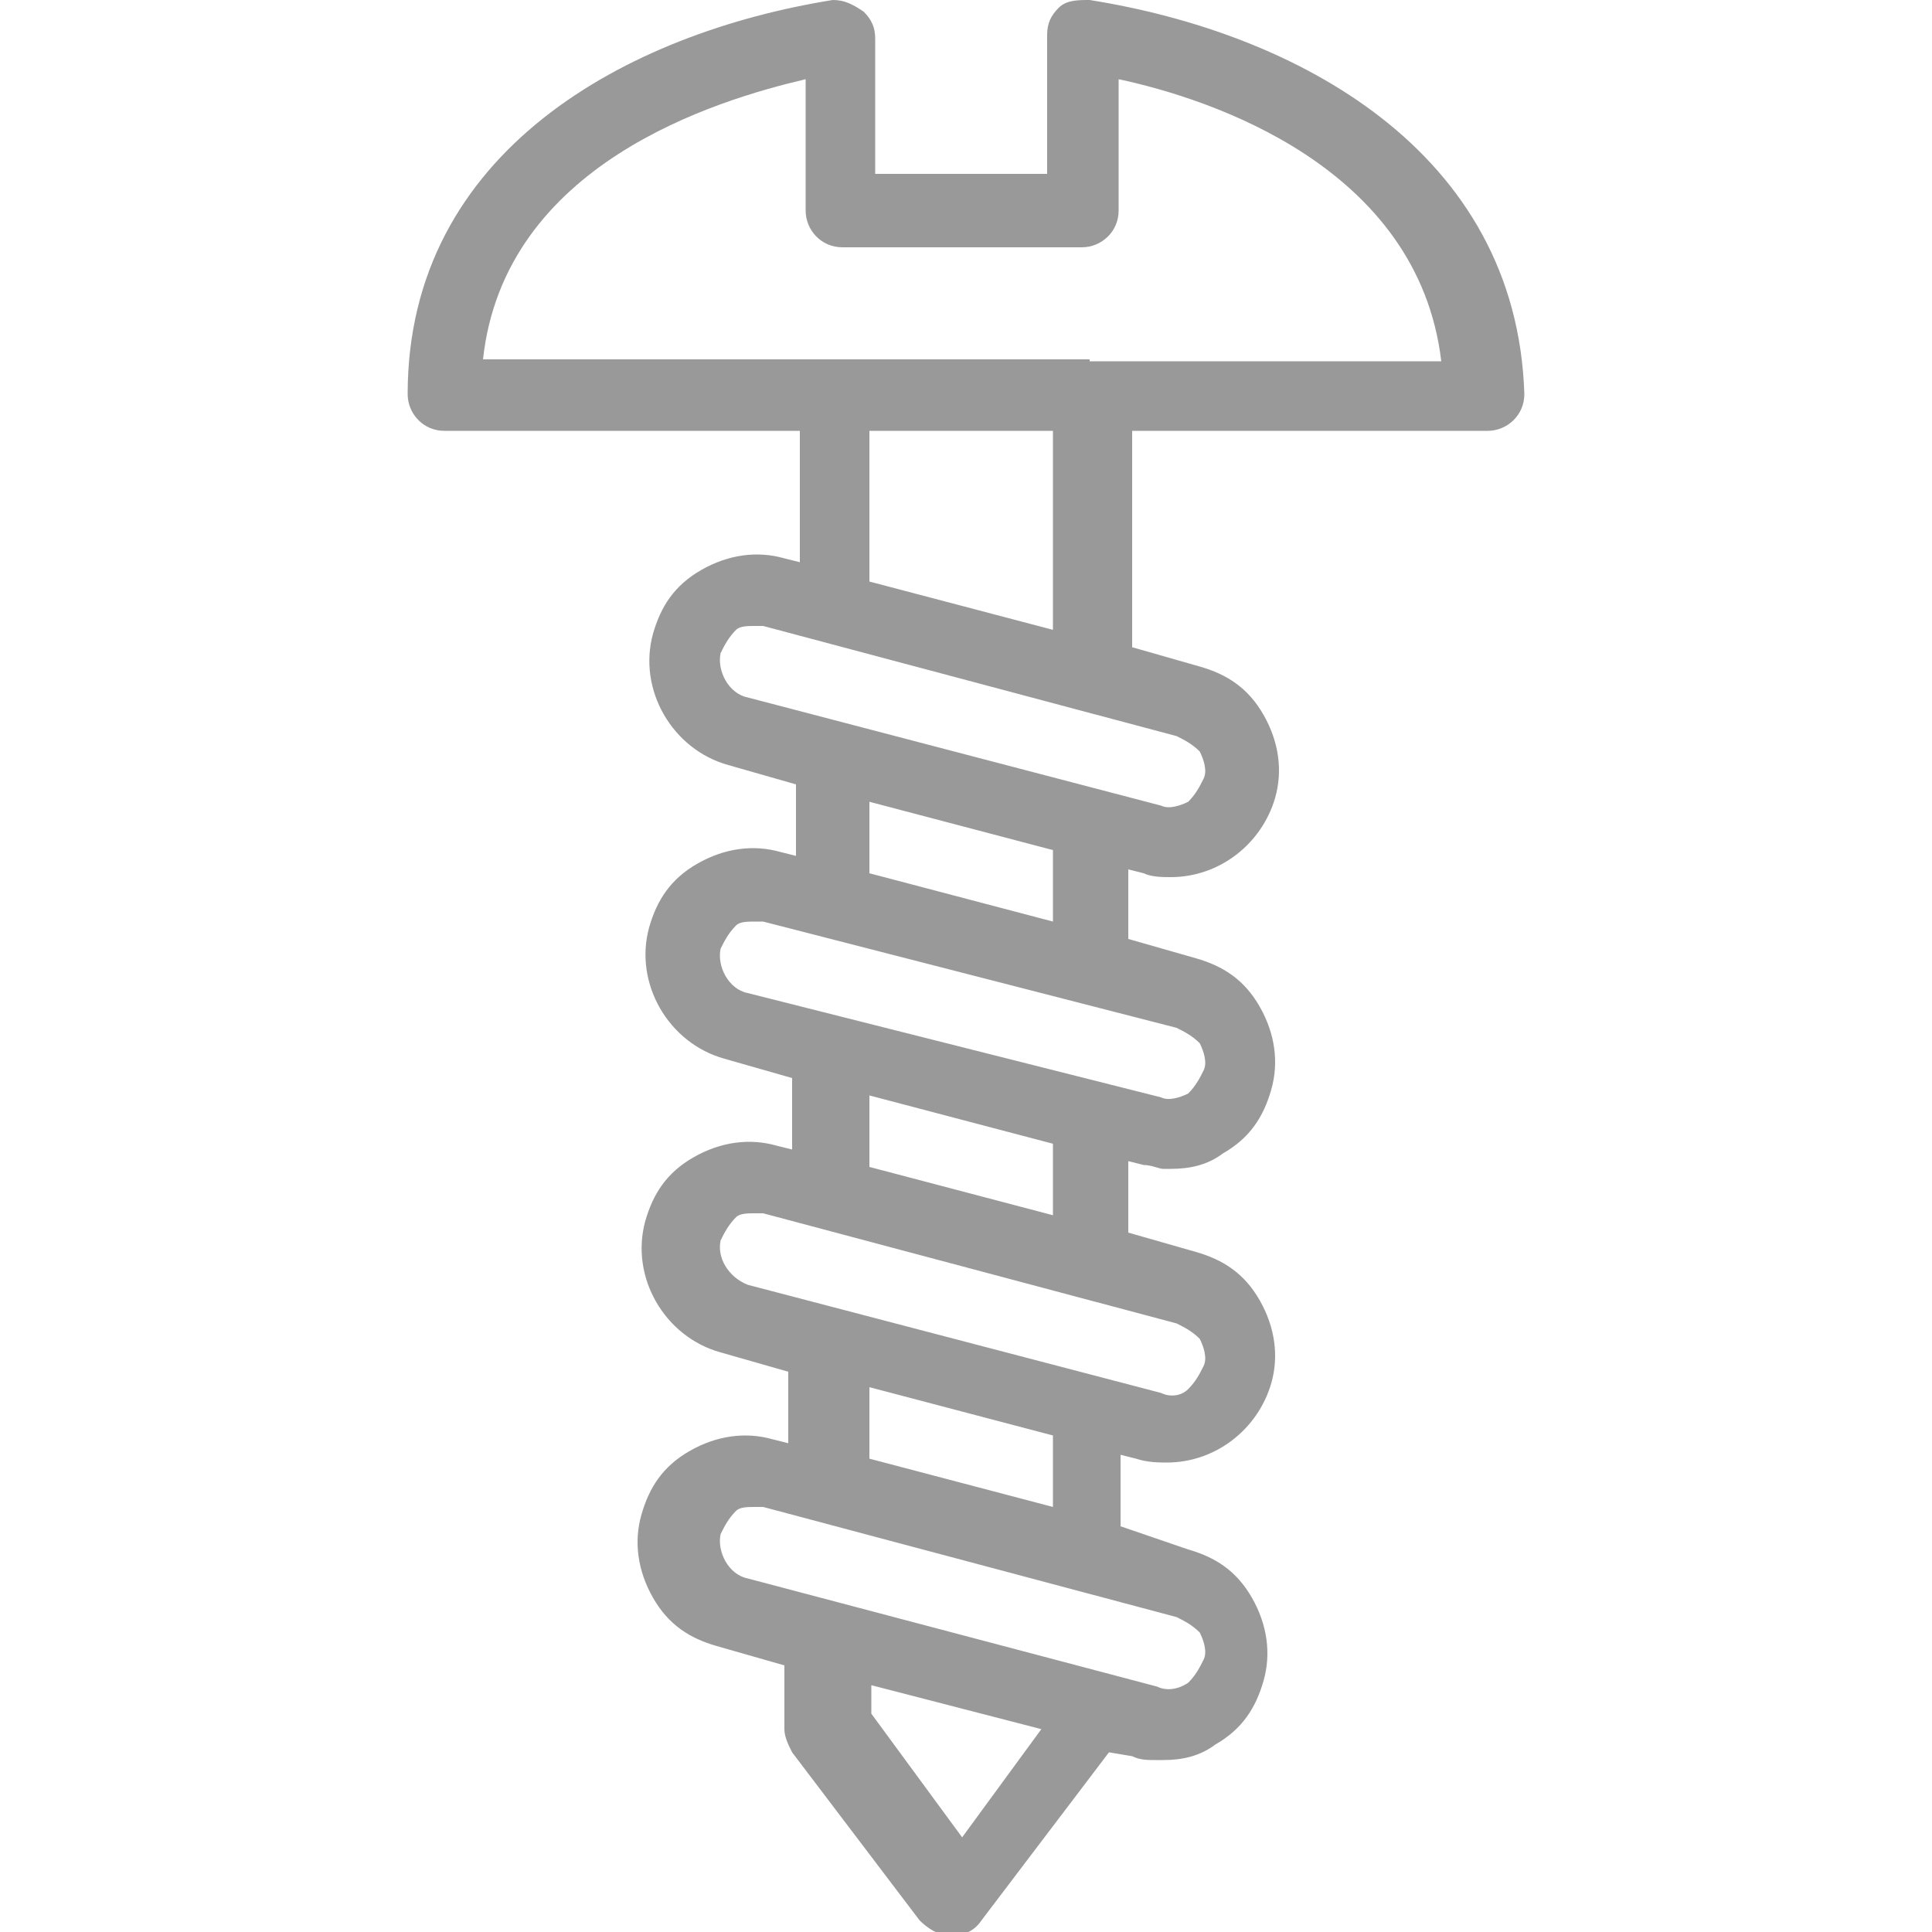 <?xml version="1.0" encoding="utf-8"?>
<!-- Generator: $$$/GeneralStr/196=Adobe Illustrator 27.6.0, SVG Export Plug-In . SVG Version: 6.00 Build 0)  -->
<svg version="1.1" id="Livello_1" xmlns="http://www.w3.org/2000/svg" xmlns:xlink="http://www.w3.org/1999/xlink" x="0px" y="0px"
	 viewBox="0 0 100 100" style="enable-background:new 0 0 100 100;" xml:space="preserve">
<style type="text/css">
	.st0{fill:#9A9999;}
</style>
<path class="st0" d="M56.4,0c-0.6,0-1.2,0-1.6,0.4c-0.4,0.4-0.6,0.8-0.6,1.4v7.2h-8.9v-7c0-0.6-0.2-1-0.6-1.4
	c-0.6-0.4-1-0.6-1.6-0.6C32.5,1.7,21.1,7.8,21.1,20.4c0,1,0.8,1.9,1.9,1.9h18.4v6.8l-0.8-0.2c-1.4-0.4-2.9-0.2-4.3,0.6
	s-2.1,1.9-2.5,3.3c-0.8,2.9,1,6,3.9,6.8l3.5,1v3.7l-0.8-0.2c-1.4-0.4-2.9-0.2-4.3,0.6s-2.1,1.9-2.5,3.3c-0.8,2.9,1,6,3.9,6.8l3.5,1
	v3.7l-0.8-0.2c-1.4-0.4-2.9-0.2-4.3,0.6s-2.1,1.9-2.5,3.3c-0.8,2.9,1,6,3.9,6.8l3.5,1v3.7l-0.8-0.2c-1.4-0.4-2.9-0.2-4.3,0.6
	c-1.4,0.8-2.1,1.9-2.5,3.3c-0.4,1.4-0.2,2.9,0.6,4.3c0.8,1.4,1.9,2.1,3.3,2.5l3.5,1v3.3c0,0.4,0.2,0.8,0.4,1.2l6.6,8.7
	c0.4,0.4,1,0.8,1.6,0.8c0.6,0,1.2-0.2,1.6-0.8l6.6-8.7l1.2,0.2c0.4,0.2,0.8,0.2,1.2,0.2h0.4c1,0,1.9-0.2,2.7-0.8
	c1.4-0.8,2.1-1.9,2.5-3.3c0.4-1.4,0.2-2.9-0.6-4.3c-0.8-1.4-1.9-2.1-3.3-2.5L58,79v-3.7l0.8,0.2c0.6,0.2,1.2,0.2,1.6,0.2
	c2.5,0,4.7-1.7,5.4-4.1c0.4-1.4,0.2-2.9-0.6-4.3c-0.8-1.4-1.9-2.1-3.3-2.5l-3.5-1v-3.7l0.8,0.2c0.4,0,0.8,0.2,1,0.2h0.4
	c1,0,1.9-0.2,2.7-0.8c1.4-0.8,2.1-1.9,2.5-3.3c0.4-1.4,0.2-2.9-0.6-4.3c-0.8-1.4-1.9-2.1-3.3-2.5l-3.5-1V45l0.8,0.2
	c0.4,0.2,1,0.2,1.4,0.2c2.5,0,4.7-1.7,5.4-4.1c0.4-1.4,0.2-2.9-0.6-4.3c-0.8-1.4-1.9-2.1-3.3-2.5l-3.5-1V22.3H77
	c1,0,1.9-0.8,1.9-1.9C78.5,7.8,67.1,1.7,56.4,0z M56.4,18.6L56.4,18.6L56.4,18.6H43.2l0,0l0,0H25C26.1,8.5,37,5.2,41.7,4.1v6.8
	c0,1,0.8,1.9,1.9,1.9H56c1,0,1.9-0.8,1.9-1.9V4.1c4.7,1,15.5,4.5,16.7,14.6H56.4z M45,30.1v-7.8h9.5v10.3L45,30.1z M60.9,38.1
	c0.4,0.2,0.8,0.4,1.2,0.8c0.2,0.4,0.4,1,0.2,1.4s-0.4,0.8-0.8,1.2c-0.4,0.2-1,0.4-1.4,0.2l-21.4-5.6c-1-0.2-1.6-1.4-1.4-2.3
	c0.2-0.4,0.4-0.8,0.8-1.2c0.2-0.2,0.6-0.2,1-0.2c0.2,0,0.4,0,0.4,0L60.9,38.1z M45,45.2v-3.7l9.5,2.5v3.7L45,45.2z M60.9,53.2
	c0.4,0.2,0.8,0.4,1.2,0.8c0.2,0.4,0.4,1,0.2,1.4s-0.4,0.8-0.8,1.2c-0.4,0.2-1,0.4-1.4,0.2l-21.4-5.4c-1-0.2-1.6-1.4-1.4-2.3
	c0.2-0.4,0.4-0.8,0.8-1.2c0.2-0.2,0.6-0.2,1-0.2c0.2,0,0.4,0,0.4,0L60.9,53.2z M45,60.4v-3.7l9.5,2.5v3.7L45,60.4z M60.9,68.5
	c0.4,0.2,0.8,0.4,1.2,0.8c0.2,0.4,0.4,1,0.2,1.4c-0.2,0.4-0.4,0.8-0.8,1.2s-1,0.4-1.4,0.2l-21.4-5.6c-1-0.4-1.6-1.4-1.4-2.3
	c0.2-0.4,0.4-0.8,0.8-1.2c0.2-0.2,0.6-0.2,1-0.2c0.2,0,0.4,0,0.4,0L60.9,68.5z M45,75.5v-3.7l9.5,2.5v3.7L45,75.5z M60.9,83.7
	c0.4,0.2,0.8,0.4,1.2,0.8c0.2,0.4,0.4,1,0.2,1.4s-0.4,0.8-0.8,1.2c-0.6,0.4-1.2,0.4-1.6,0.2l-21.2-5.6c-1-0.2-1.6-1.4-1.4-2.3
	c0.2-0.4,0.4-0.8,0.8-1.2c0.2-0.2,0.6-0.2,1-0.2c0.2,0,0.4,0,0.4,0L60.9,83.7z M45,87.2l8.9,2.3l-4.1,5.6l-4.7-6.4v-1.6H45z"/>
</svg>

